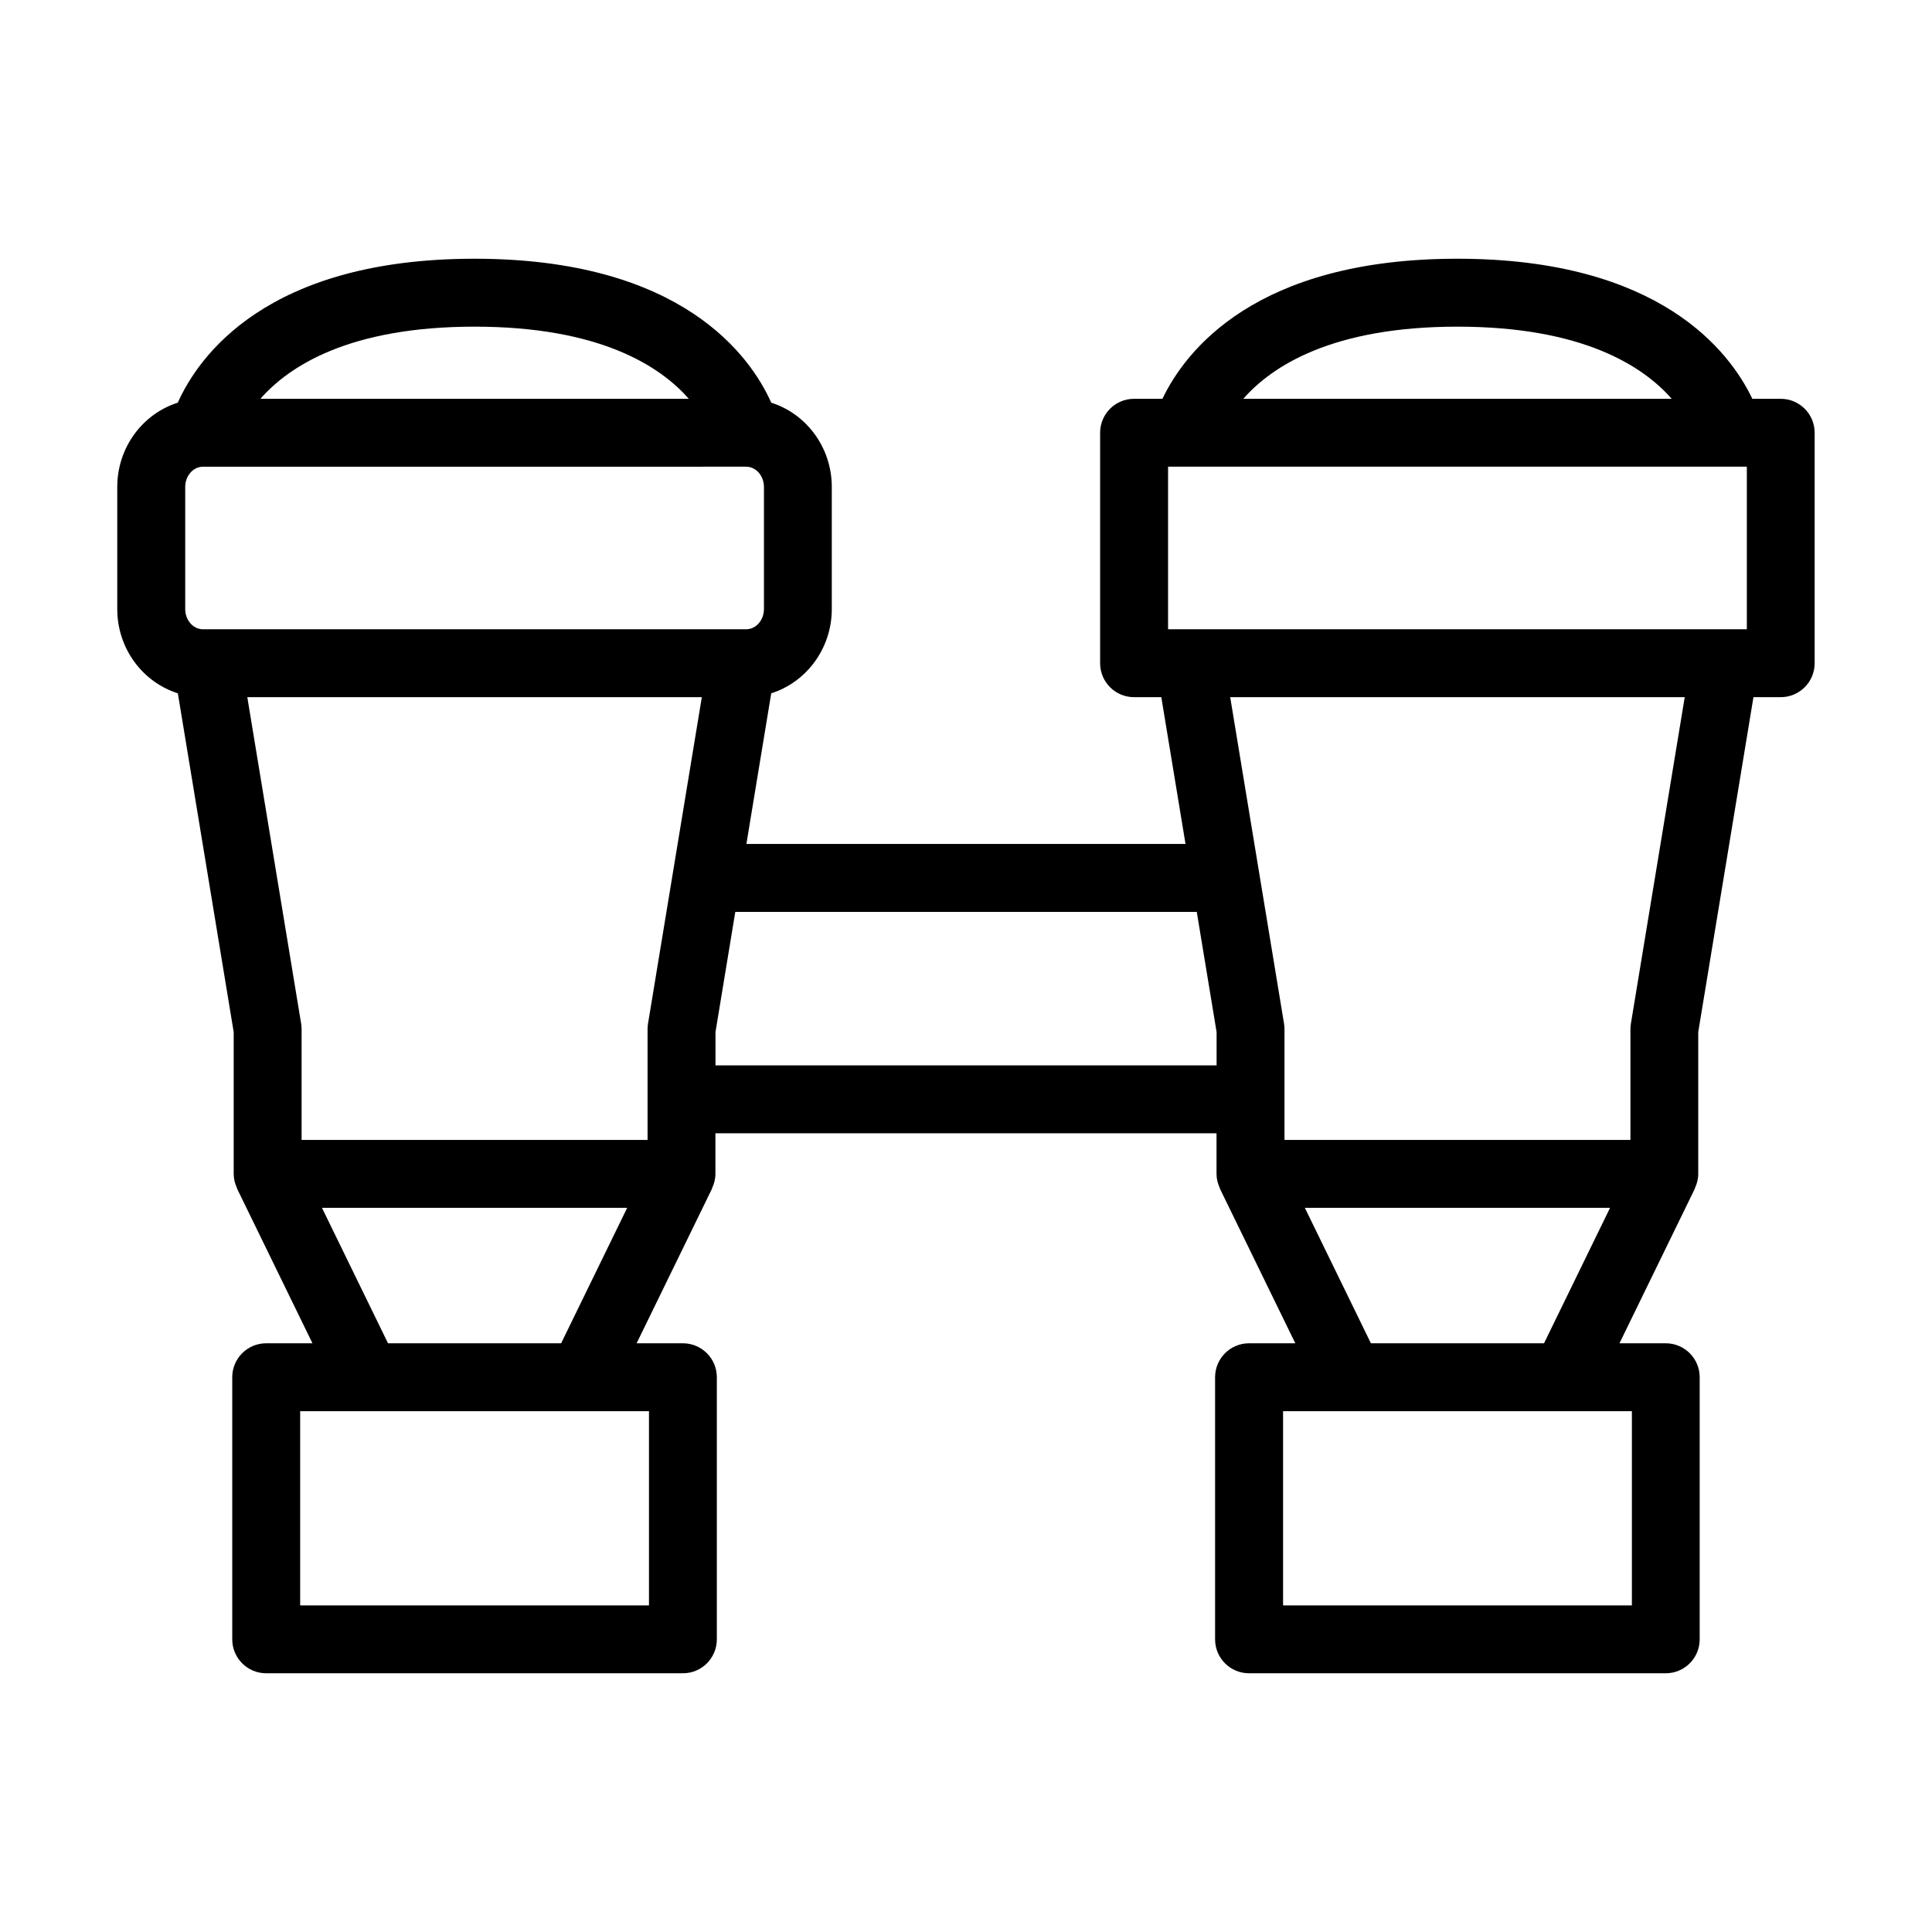 <?xml version="1.0" encoding="UTF-8"?>
<!-- Uploaded to: SVG Repo, www.svgrepo.com, Generator: SVG Repo Mixer Tools -->
<svg fill="#000000" width="800px" height="800px" version="1.1" viewBox="144 144 512 512" xmlns="http://www.w3.org/2000/svg">
 <path d="m191.13 327.73 14.801 89.773v37.586c0 1.34 0.336 2.586 0.859 3.731 0.031 0.066 0.016 0.148 0.051 0.215l19.965 40.949h-12.262c-4.969 0-8.996 4.023-8.996 8.996v69.461c0 4.973 4.027 8.996 8.996 8.996h110.43c4.969 0 8.996-4.023 8.996-8.996v-69.461c0-4.973-4.027-8.996-8.996-8.996h-12.262l19.969-40.949c0.031-0.066 0.02-0.148 0.051-0.215 0.527-1.145 0.859-2.387 0.859-3.731v-10.762h132.8v10.762c0 1.34 0.336 2.586 0.859 3.731 0.031 0.066 0.016 0.148 0.051 0.215l19.969 40.949h-12.262c-4.969 0-8.996 4.023-8.996 8.996v69.461c0 4.973 4.027 8.996 8.996 8.996h110.43c4.969 0 8.996-4.023 8.996-8.996v-69.461c0-4.973-4.027-8.996-8.996-8.996h-12.262l19.965-40.949c0.031-0.066 0.02-0.148 0.051-0.215 0.527-1.145 0.859-2.387 0.859-3.731v-37.586l14.633-88.746h7.223c4.969 0 8.996-4.023 8.996-8.996v-61.078c0-4.973-4.027-8.996-8.996-8.996h-7.519c-5.977-12.527-24.539-37.121-78.164-37.121-53.621 0-72.184 24.59-78.164 37.121h-7.519c-4.969 0-8.996 4.023-8.996 8.996v61.078c0 4.973 4.027 8.996 8.996 8.996h7.219l6.414 38.895h-116.37l6.582-39.922c9.281-2.934 16.047-11.836 16.047-22.332v-32.34c0-10.5-6.762-19.406-16.043-22.344-5.434-12.16-23.508-38.148-78.637-38.148-55.137 0-73.203 25.988-78.641 38.148-9.277 2.934-16.039 11.844-16.039 22.344v32.34c0 10.5 6.766 19.398 16.047 22.332zm150.61-60.051c2.602 0 4.715 2.418 4.715 5.375v32.34c0 2.961-2.113 5.367-4.715 5.367h-1.141l-141.66 0.004h-1.145c-2.598 0-4.711-2.406-4.711-5.367v-32.34c0-2.961 2.113-5.375 4.715-5.375zm-26.012 147.62c-0.078 0.484-0.117 0.977-0.117 1.469v29.328h-91.684v-29.328c0-0.492-0.039-0.984-0.117-1.469l-14.27-86.539h120.45zm-23.023 84.688h-45.875l-17.504-35.898h80.883zm23.281 17.992v51.469h-92.438v-51.469zm286.23-250.3h4.715v43.086h-153.38v-43.086zm-11.746 61.078-14.27 86.539c-0.078 0.484-0.117 0.977-0.117 1.469v29.328h-91.68v-29.328c0-0.492-0.039-0.984-0.117-1.469l-14.27-86.539zm-37.289 171.23h-45.875l-17.508-35.898h80.883zm23.285 17.992v51.469h-92.441v-51.469zm-46.223-287.41c33.289 0 49.246 10.531 56.781 19.125h-113.54c7.547-8.617 23.508-19.125 56.758-19.125zm-69.086 155.09 5.254 31.855v8.828h-132.8v-8.828l5.25-31.855zm-191.39-155.09c33.285 0 49.246 10.531 56.777 19.125h-113.54c7.547-8.617 23.508-19.125 56.758-19.125z"/>
</svg>